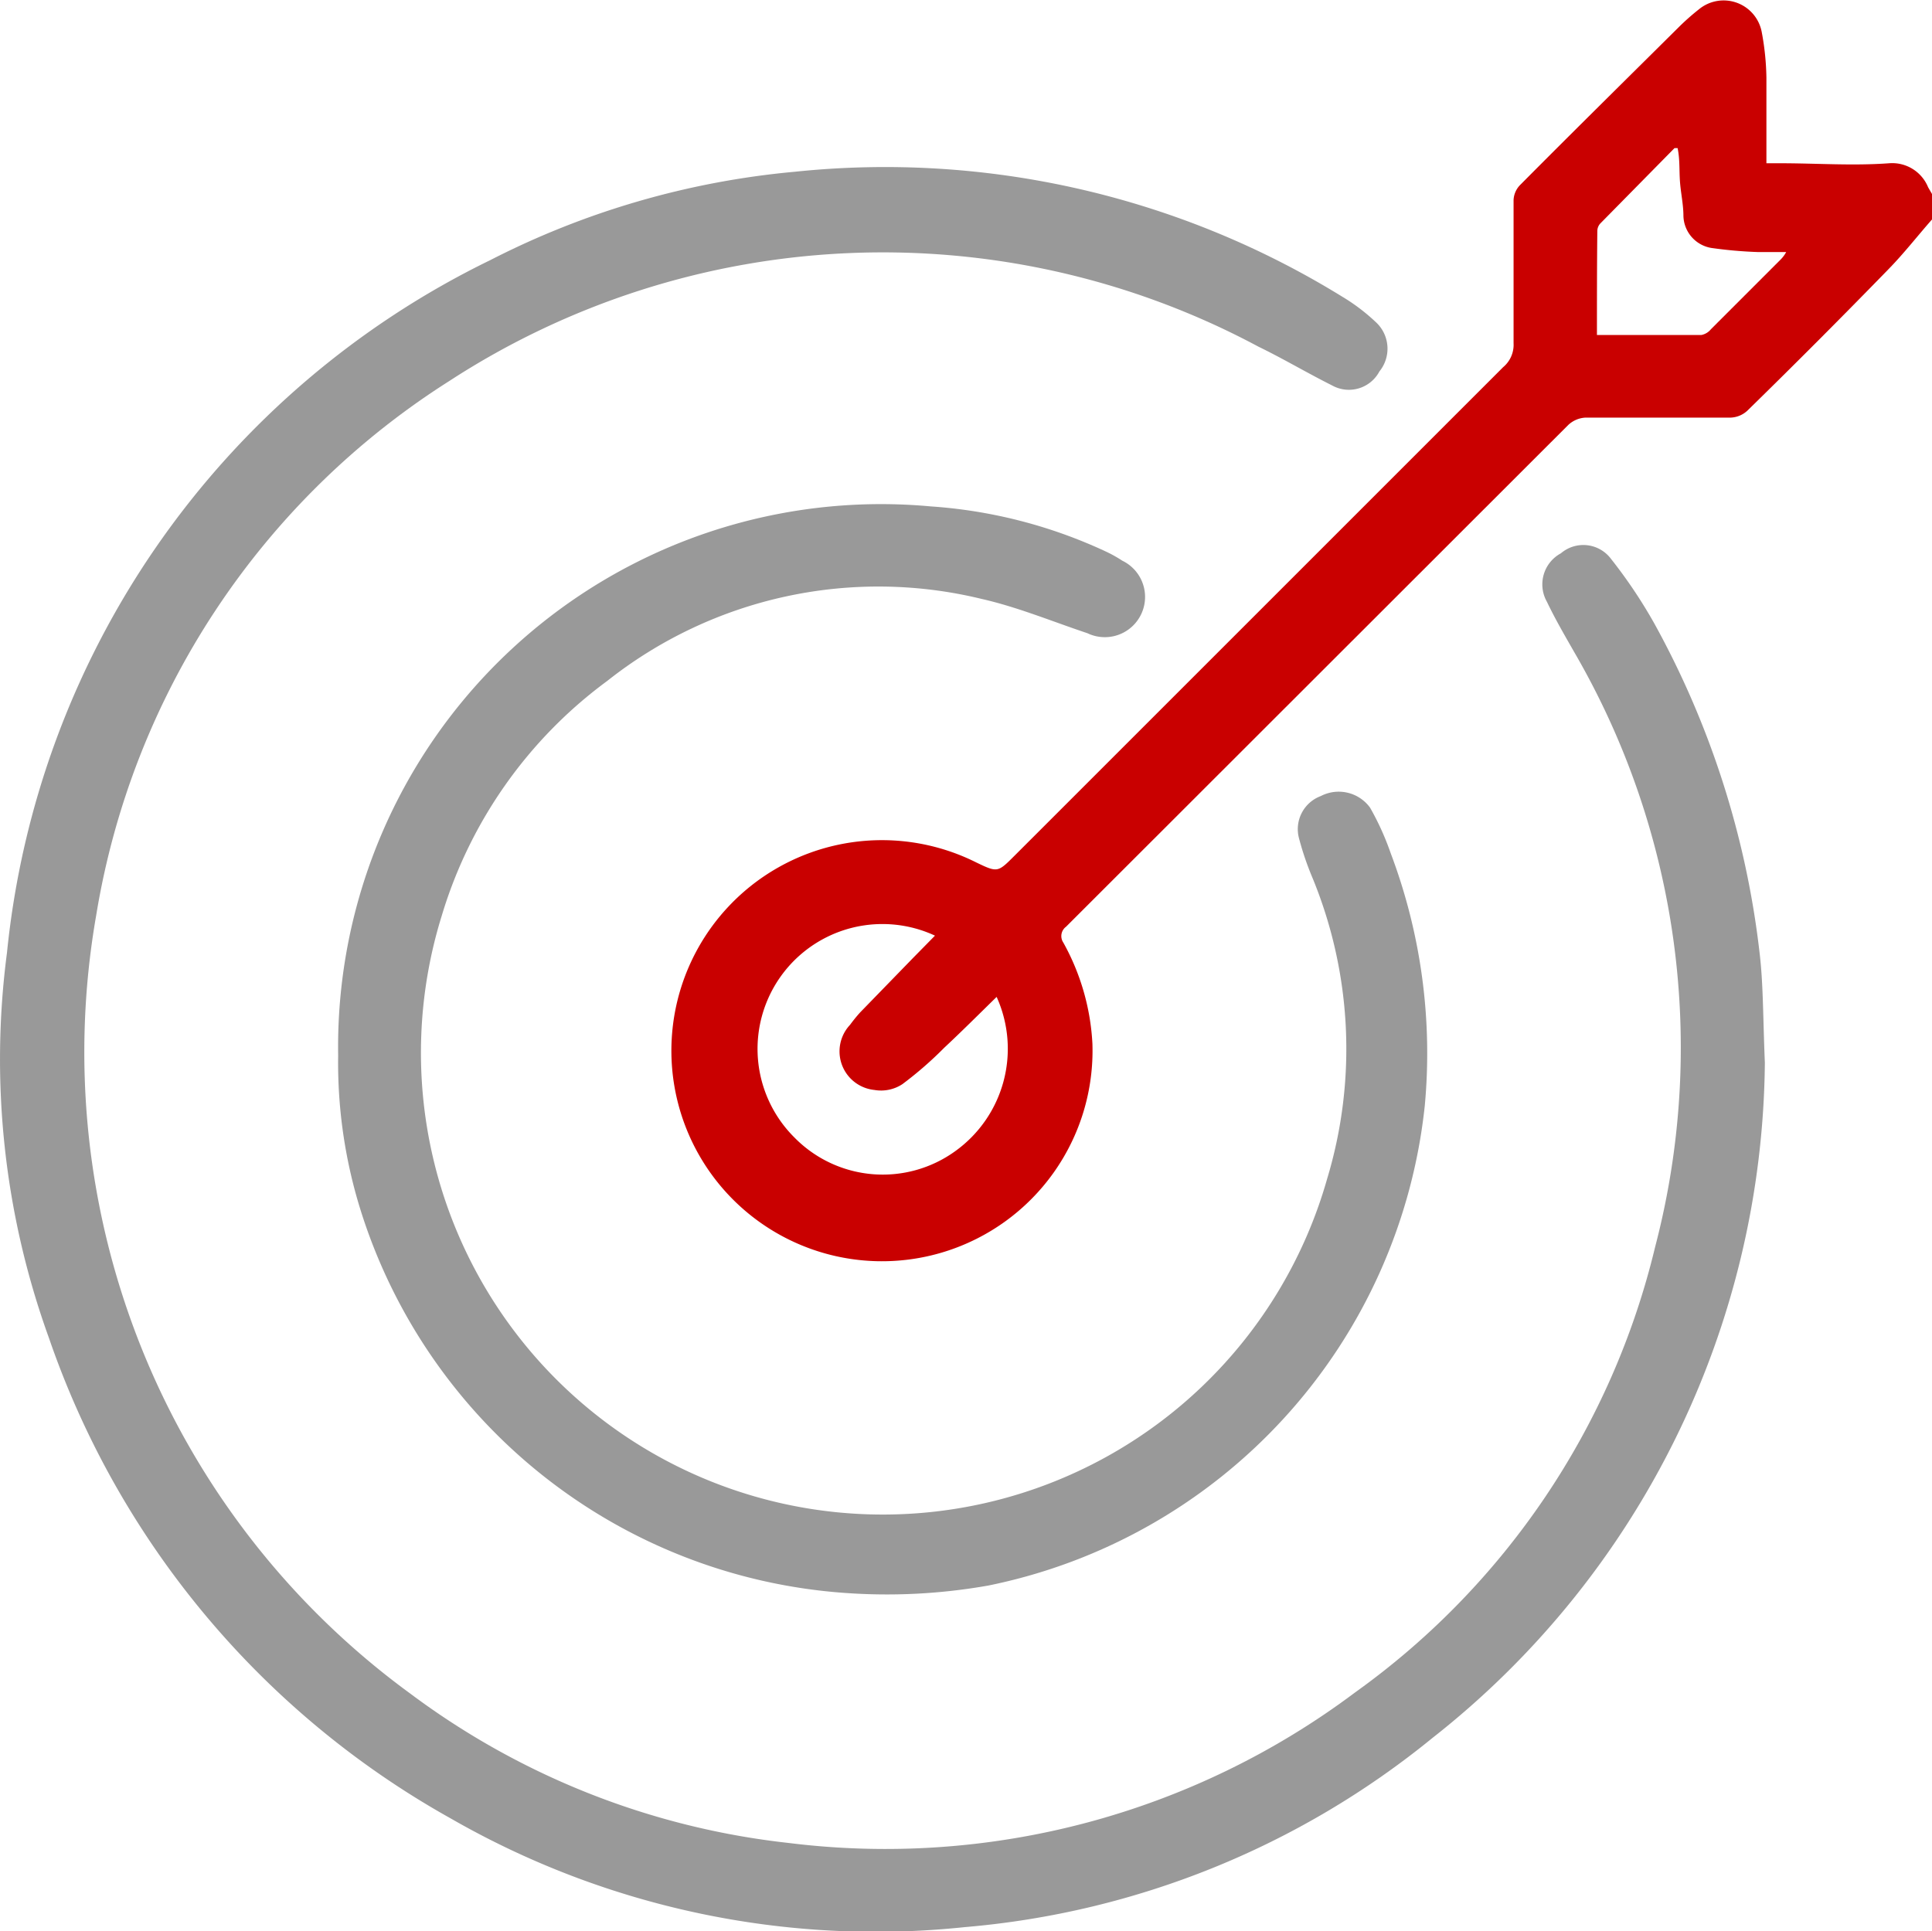 <?xml version="1.0" encoding="UTF-8"?> <svg xmlns="http://www.w3.org/2000/svg" viewBox="0 0 49.82 49.81"> <defs> <style>.cls-1{fill:#c90000;}.cls-2{fill:#999;}</style> </defs> <title>Ресурс 8</title> <g id="Слой_2" data-name="Слой 2"> <g id="Слой_1-2" data-name="Слой 1"> <path class="cls-1" d="M49.82,5.66c-.37.42-.72.87-1.11,1.27q-1.8,1.85-3.65,3.66a.67.67,0,0,1-.43.18H40.89a.7.7,0,0,0-.45.19L27.49,23.9a.3.3,0,0,0-.07.41,6,6,0,0,1,.75,2.61,5.43,5.43,0,1,1-3-4.68c.56.27.56.26,1-.18q6.3-6.3,12.59-12.59a.75.75,0,0,0,.27-.62q0-1.84,0-3.69a.59.59,0,0,1,.16-.38c1.35-1.36,2.72-2.71,4.08-4.06a6.17,6.17,0,0,1,.54-.48,1,1,0,0,1,1.62.59A6.89,6.89,0,0,1,45.55,2c0,.73,0,1.45,0,2.21l.32,0c1,0,1.9.07,2.85,0a1,1,0,0,1,1,.62l.11.19ZM25.7,25.71c-.46.45-.9.89-1.35,1.31a9.57,9.57,0,0,1-1.08.94,1,1,0,0,1-.72.15,1,1,0,0,1-.63-1.68,4,4,0,0,1,.26-.32l1.37-1.41.56-.57a3.22,3.22,0,0,0-3.63,5.2,3.19,3.19,0,0,0,4.15.36A3.25,3.25,0,0,0,25.7,25.71ZM41.18,8.64h2.69a.42.42,0,0,0,.25-.15l1.8-1.8a.84.84,0,0,0,.14-.19c-.28,0-.51,0-.74,0a11.15,11.15,0,0,1-1.15-.1.86.86,0,0,1-.76-.83c0-.3-.07-.6-.09-.9s0-.56-.06-.85l-.08,0L41.27,5.76a.29.29,0,0,0-.08.19C41.18,6.84,41.18,7.72,41.18,8.64Z"></path> <path class="cls-2" d="M45.51,27.41a22.4,22.4,0,0,1-8.57,17.41A22,22,0,0,1,24.88,49.7a22,22,0,0,1-13.27-2.81A22.61,22.61,0,0,1,1.26,34.5,21.11,21.11,0,0,1,.18,24.57,22.35,22.35,0,0,1,12.64,6.71a21.47,21.47,0,0,1,7.85-2.28A22.45,22.45,0,0,1,34.61,7.65a5,5,0,0,1,.86.65.93.93,0,0,1,.1,1.28.89.89,0,0,1-1.22.36c-.64-.32-1.26-.69-1.9-1a20.5,20.5,0,0,0-20.87.89,20.16,20.16,0,0,0-9.1,13.78,20.48,20.48,0,0,0,8.09,20.06,19.94,19.94,0,0,0,9.77,3.86,20.18,20.18,0,0,0,14.6-3.88,19.8,19.8,0,0,0,7.74-11.49,20.3,20.3,0,0,0-2.09-15.35c-.24-.42-.49-.85-.7-1.29a.91.91,0,0,1,.36-1.25.89.89,0,0,1,1.29.14,12.8,12.8,0,0,1,1.12,1.67,23,23,0,0,1,2.71,8.46C45.47,25.35,45.46,26.2,45.51,27.41Z"></path> <path class="cls-2" d="M8.72,27.22A14,14,0,0,1,24,13.06a12.7,12.7,0,0,1,4.53,1.17,3.3,3.3,0,0,1,.41.23,1,1,0,0,1-.9,1.87c-.9-.3-1.79-.67-2.71-.88a11.26,11.26,0,0,0-9.67,2.11,11.68,11.68,0,0,0-4.27,6.06,11.91,11.91,0,1,0,22.83,6.79,11.59,11.59,0,0,0-.4-7.83,7.57,7.57,0,0,1-.32-.95.91.91,0,0,1,.56-1.1,1,1,0,0,1,1.27.3A7,7,0,0,1,35.86,22a14.6,14.6,0,0,1,.88,6.52A14.15,14.15,0,0,1,25.49,40.89a15,15,0,0,1-3.72.19A14.13,14.13,0,0,1,9.28,31.15,12.74,12.74,0,0,1,8.72,27.22Z"></path> </g> </g> </svg> 